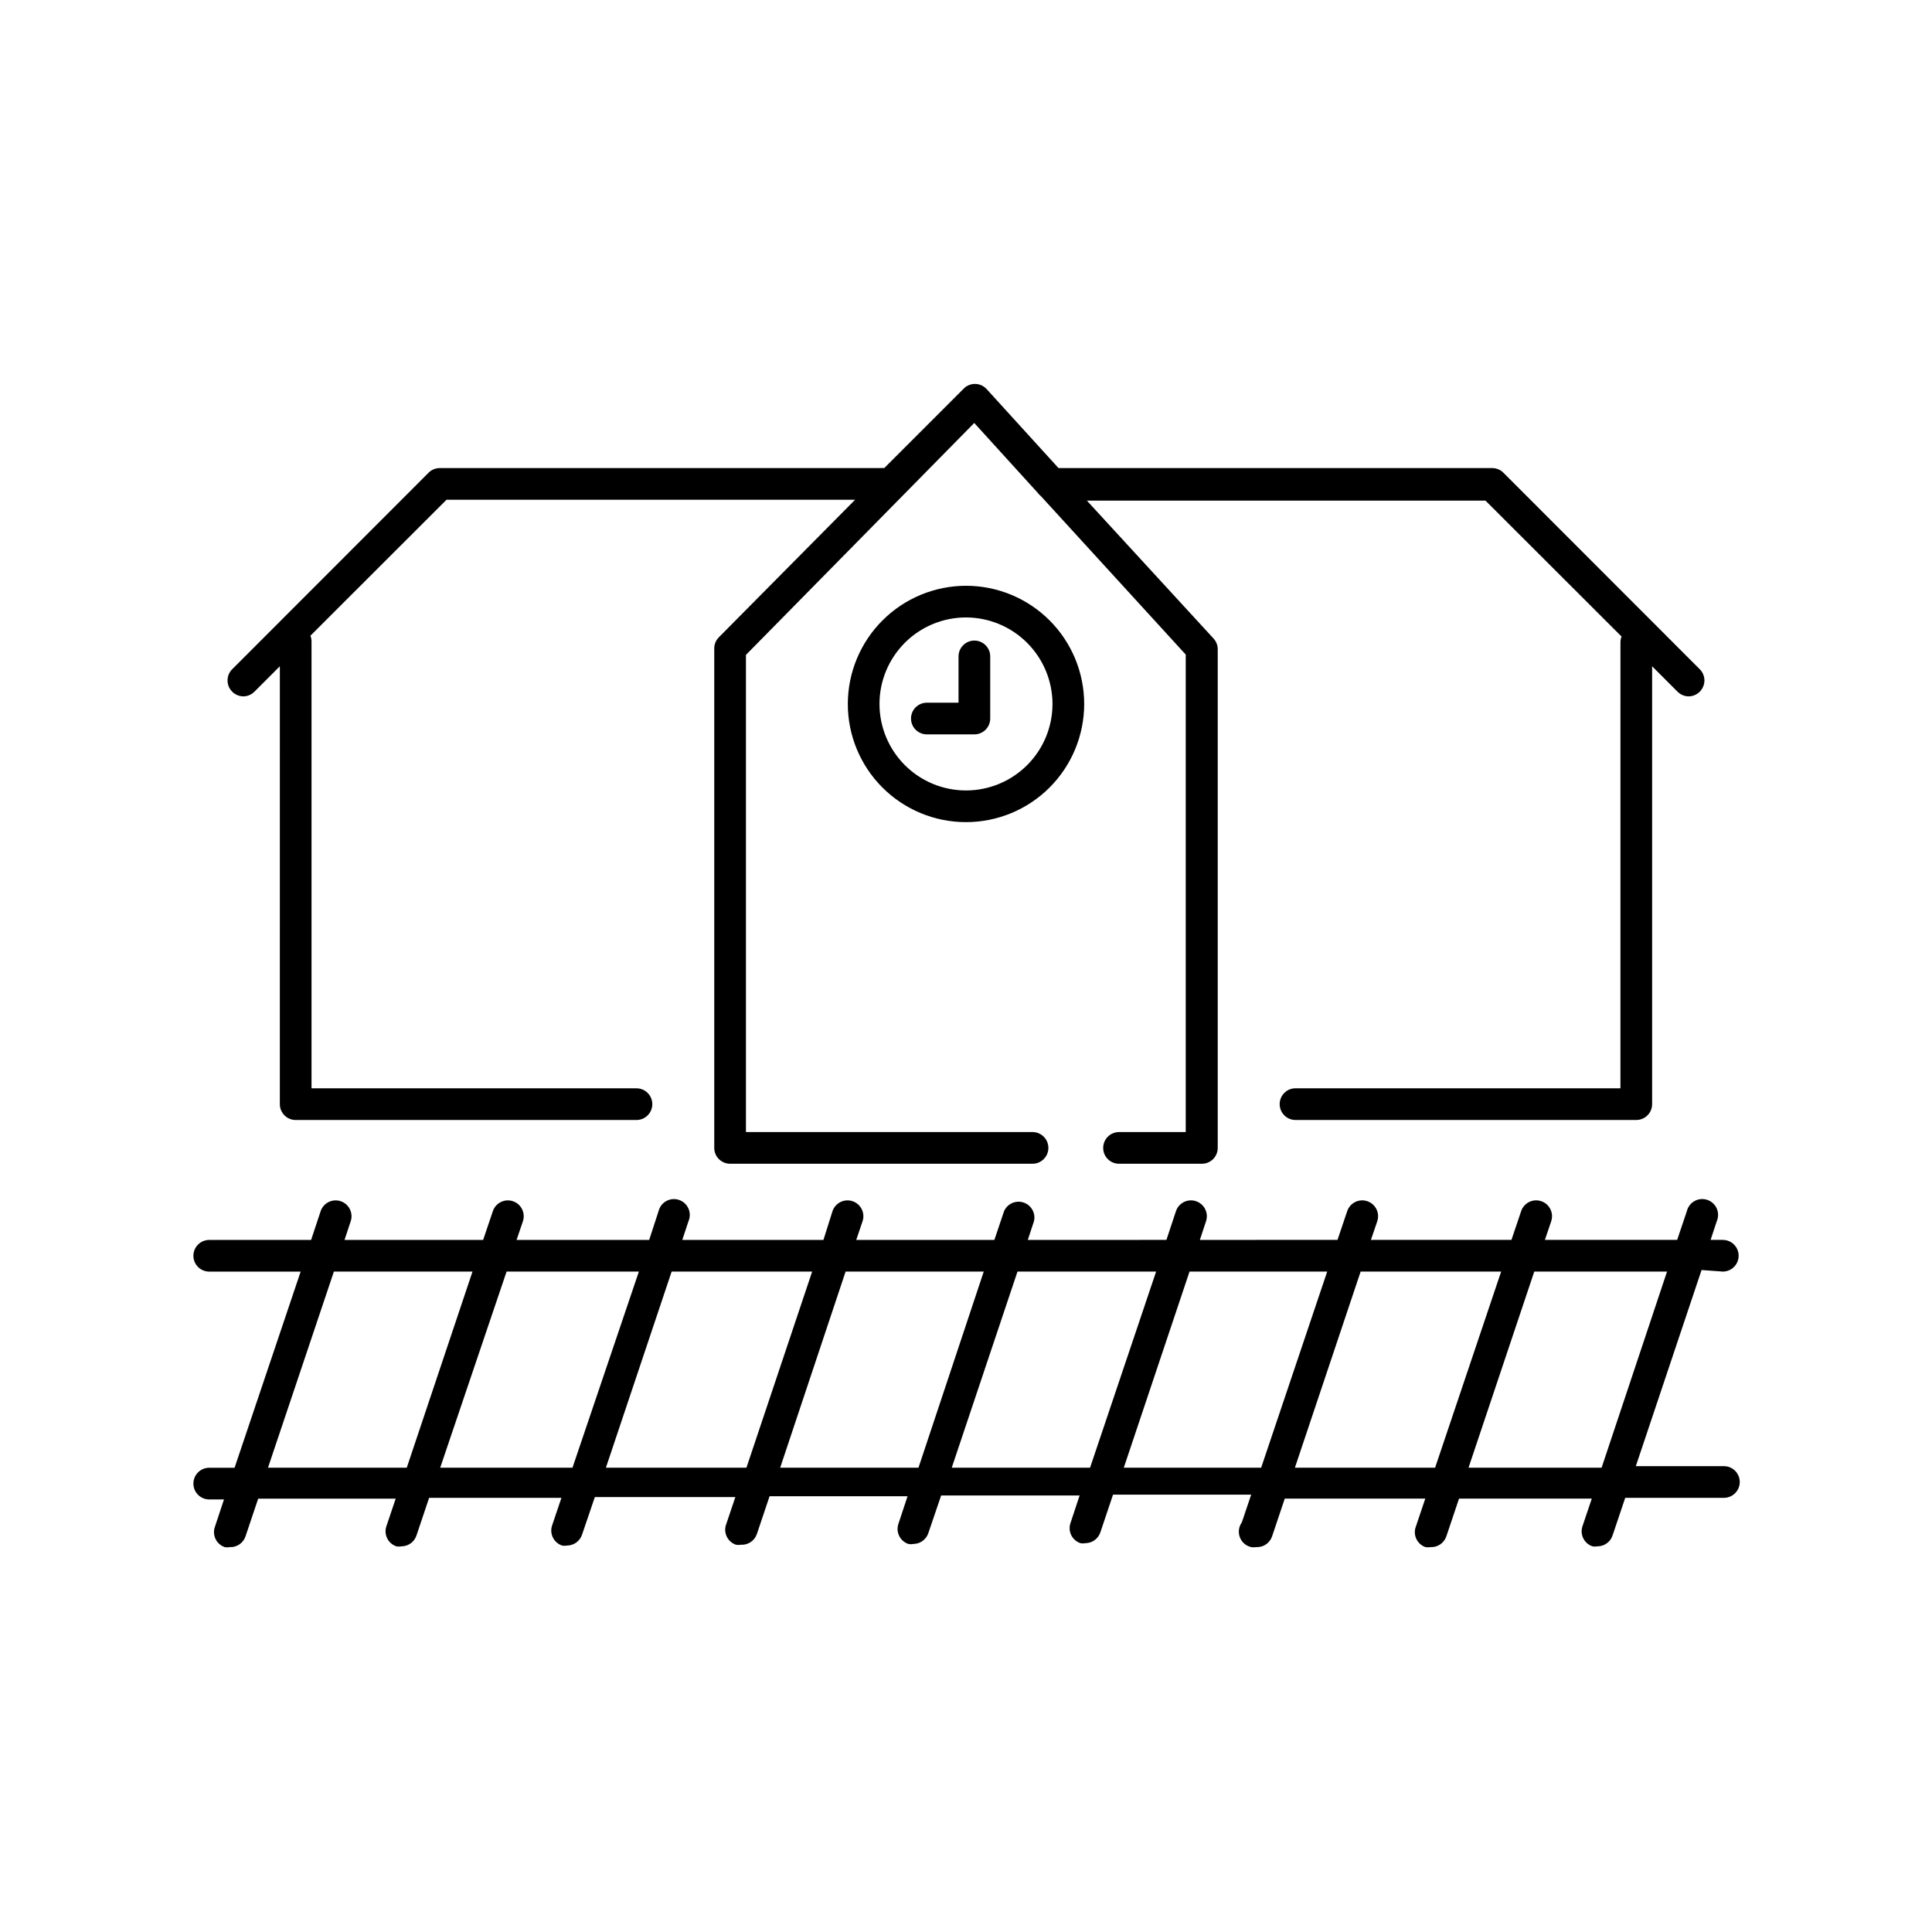 <?xml version="1.0" encoding="UTF-8"?>
<!-- Uploaded to: SVG Find, www.svgrepo.com, Generator: SVG Find Mixer Tools -->
<svg fill="#000000" width="800px" height="800px" version="1.1" viewBox="144 144 512 512" xmlns="http://www.w3.org/2000/svg">
 <g>
  <path d="m573.43 432.41h-86.109c-2.316 0-4.195 1.879-4.195 4.199 0 2.316 1.879 4.199 4.195 4.199h90.309c1.113 0 2.184-0.445 2.969-1.23 0.789-0.789 1.23-1.855 1.23-2.969v-116.04l6.719 6.719v-0.004c0.785 0.801 1.855 1.254 2.981 1.262 1.105-0.016 2.164-0.469 2.938-1.262 1.629-1.637 1.629-4.281 0-5.918l-52.059-52.102c-0.793-0.789-1.867-1.227-2.981-1.219h-114.91l-19.102-20.992c-0.793-0.836-1.895-1.309-3.043-1.309-1.152 0-2.25 0.473-3.043 1.309l-20.992 20.992c-0.32-0.039-0.645-0.039-0.969 0h-116.8c-1.117-0.008-2.191 0.43-2.981 1.219l-52.062 52.102c-1.629 1.637-1.629 4.281 0 5.918 0.777 0.793 1.832 1.246 2.941 1.262 1.121-0.008 2.195-0.461 2.981-1.262l6.719-6.719-0.004 116.05c0 1.113 0.445 2.18 1.23 2.969 0.789 0.785 1.855 1.23 2.969 1.23h90.309c2.32 0 4.199-1.883 4.199-4.199 0-2.32-1.879-4.199-4.199-4.199h-86.109v-118.52c-0.016-0.492-0.113-0.973-0.293-1.43l36.062-36.023h108.28l-36.105 36.445c-0.777 0.781-1.215 1.836-1.219 2.938v132.38c0 1.113 0.441 2.184 1.23 2.969 0.789 0.789 1.855 1.23 2.969 1.23h80.148c2.316 0 4.199-1.879 4.199-4.199 0-2.316-1.883-4.199-4.199-4.199h-75.949v-126.45l60.5-61.465 16.793 18.473c0.25 0.348 0.547 0.656 0.879 0.922l38.375 41.984v126.54h-17.676c-2.316 0-4.199 1.883-4.199 4.199 0 2.32 1.883 4.199 4.199 4.199h21.957c1.113 0 2.184-0.441 2.969-1.23 0.789-0.785 1.23-1.855 1.23-2.969v-132.16c-0.004-1.043-0.391-2.043-1.09-2.812l-33.586-36.566 105.63-0.004 36.062 36.023h0.004c-0.184 0.453-0.281 0.938-0.297 1.426z"/>
  <path d="m368.68 330.47c-0.023 8.312 3.258 16.293 9.121 22.18 5.867 5.891 13.832 9.211 22.141 9.223 8.312 0.016 16.289-3.273 22.176-9.141 5.883-5.871 9.195-13.84 9.203-22.148 0.004-8.312-3.289-16.285-9.164-22.164-5.875-5.883-13.848-9.184-22.156-9.184-8.289 0.008-16.238 3.301-22.105 9.156-5.871 5.852-9.184 13.789-9.215 22.078zm54.242 0c0.023 6.086-2.375 11.93-6.664 16.242-4.289 4.316-10.117 6.75-16.203 6.766-6.086 0.016-11.926-2.391-16.234-6.684-4.312-4.297-6.738-10.129-6.746-16.211-0.008-6.086 2.406-11.922 6.707-16.227 4.297-4.309 10.133-6.727 16.219-6.727 6.059 0.012 11.871 2.418 16.164 6.695 4.297 4.281 6.723 10.082 6.758 16.145z"/>
  <path d="m398.02 317.96v12.258h-8.398l0.004 0.004c-2.32 0-4.199 1.879-4.199 4.195 0 2.32 1.879 4.199 4.199 4.199h12.594c1.113 0 2.184-0.441 2.969-1.23 0.789-0.785 1.23-1.855 1.23-2.969v-16.457c0-2.316-1.879-4.199-4.199-4.199-2.316 0-4.199 1.883-4.199 4.199z"/>
  <path d="m600.56 480.98c2.316 0 4.195-1.879 4.195-4.195 0-2.32-1.879-4.199-4.195-4.199h-3.234l1.637-4.953c0.469-1.082 0.465-2.309-0.016-3.387-0.48-1.074-1.391-1.898-2.508-2.269-1.117-0.375-2.34-0.262-3.367 0.312-1.031 0.574-1.77 1.551-2.043 2.695l-2.562 7.598-35.055 0.004 1.68-4.953h-0.004c0.73-2.203-0.461-4.582-2.664-5.312s-4.582 0.465-5.312 2.664l-2.562 7.598-37.238 0.004 1.68-4.953c0.73-2.203-0.461-4.582-2.664-5.312s-4.582 0.465-5.312 2.664l-2.562 7.598-36.48 0.004 1.637-4.953c0.73-2.203-0.465-4.582-2.668-5.312s-4.578 0.465-5.309 2.664l-2.519 7.598-36.738 0.004 1.637-4.953c0.504-2.117-0.691-4.269-2.754-4.957-2.066-0.688-4.312 0.316-5.18 2.309l-2.562 7.598-36.609 0.004 1.68-4.953c0.73-2.203-0.461-4.582-2.664-5.312s-4.582 0.465-5.312 2.664l-2.394 7.602h-37.406l1.637-4.953c0.469-1.082 0.465-2.309-0.016-3.387-0.48-1.074-1.391-1.898-2.508-2.269-1.117-0.375-2.34-0.262-3.367 0.312-1.031 0.574-1.77 1.551-2.043 2.695l-2.477 7.602h-35.141l1.68-4.953c0.73-2.203-0.465-4.582-2.668-5.312s-4.578 0.465-5.309 2.664l-2.562 7.598-36.738 0.004 1.637-4.953h0.004c0.73-2.203-0.465-4.582-2.668-5.312s-4.578 0.465-5.309 2.664l-2.519 7.598-26.996 0.004c-2.32 0-4.199 1.879-4.199 4.199 0 2.316 1.879 4.195 4.199 4.195h24.223l-17.508 51.977h-6.719 0.004c-2.32 0-4.199 1.883-4.199 4.199 0 2.32 1.879 4.199 4.199 4.199h3.906l-2.434 7.348h-0.004c-0.723 2.191 0.461 4.551 2.644 5.289 0.43 0.082 0.871 0.082 1.301 0 1.883 0.098 3.598-1.07 4.199-2.856l3.359-9.992h36.441l-2.477 7.348c-0.723 2.191 0.461 4.551 2.644 5.289 0.445 0.082 0.898 0.082 1.344 0 1.805 0.008 3.41-1.145 3.988-2.856l3.359-9.992h35.059l-2.477 7.348h-0.004c-0.719 2.191 0.461 4.555 2.644 5.293 0.445 0.082 0.902 0.082 1.344 0 1.789-0.016 3.375-1.16 3.949-2.856l3.402-9.992h37.238l-2.477 7.348h-0.004c-0.719 2.188 0.461 4.551 2.648 5.289 0.441 0.078 0.898 0.078 1.344 0 1.879 0.098 3.598-1.07 4.195-2.856l3.359-9.992h36.566l-2.434 7.348c-0.719 2.191 0.461 4.551 2.644 5.289 0.445 0.086 0.902 0.086 1.344 0 1.789-0.012 3.375-1.16 3.949-2.856l3.402-9.992h36.695l-2.434 7.348h-0.004c-0.723 2.191 0.457 4.555 2.644 5.289 0.441 0.086 0.898 0.086 1.344 0 1.789-0.012 3.371-1.156 3.945-2.856l3.359-9.992h36.609l-2.477 7.348c-0.824 1.145-1.02 2.625-0.523 3.941 0.5 1.316 1.625 2.297 3 2.609 0.445 0.078 0.898 0.078 1.344 0 1.883 0.098 3.598-1.07 4.199-2.856l3.359-9.992h37.238l-2.477 7.348c-0.418 1.062-0.387 2.25 0.09 3.285 0.473 1.039 1.352 1.836 2.43 2.215 0.441 0.078 0.898 0.078 1.344 0 1.879 0.098 3.598-1.07 4.195-2.856l3.359-9.992h35.184l-2.477 7.348c-0.723 2.191 0.461 4.551 2.644 5.289 0.445 0.082 0.898 0.082 1.344 0 1.805 0.008 3.41-1.145 3.988-2.856l3.359-9.992h26.156c2.316 0 4.199-1.879 4.199-4.195 0-2.32-1.883-4.199-4.199-4.199h-23.344l17.422-51.977zm-385.54 51.977 17.465-51.977h36.734l-17.422 51.977zm45.637 0 17.594-51.977h35.059l-17.594 51.977zm43.914 0 17.422-51.977h37.238l-17.418 51.977zm46.184 0 17.34-51.977h36.609l-17.297 51.977zm45.469 0 17.422-51.977h36.738l-17.508 51.977zm45.594 0 17.422-51.977h36.484l-17.504 51.977zm45.344 0 17.422-51.977h37.238l-17.504 51.977zm81.281 0h-35.266l17.422-51.977h35.184z"/>
 </g>
</svg>